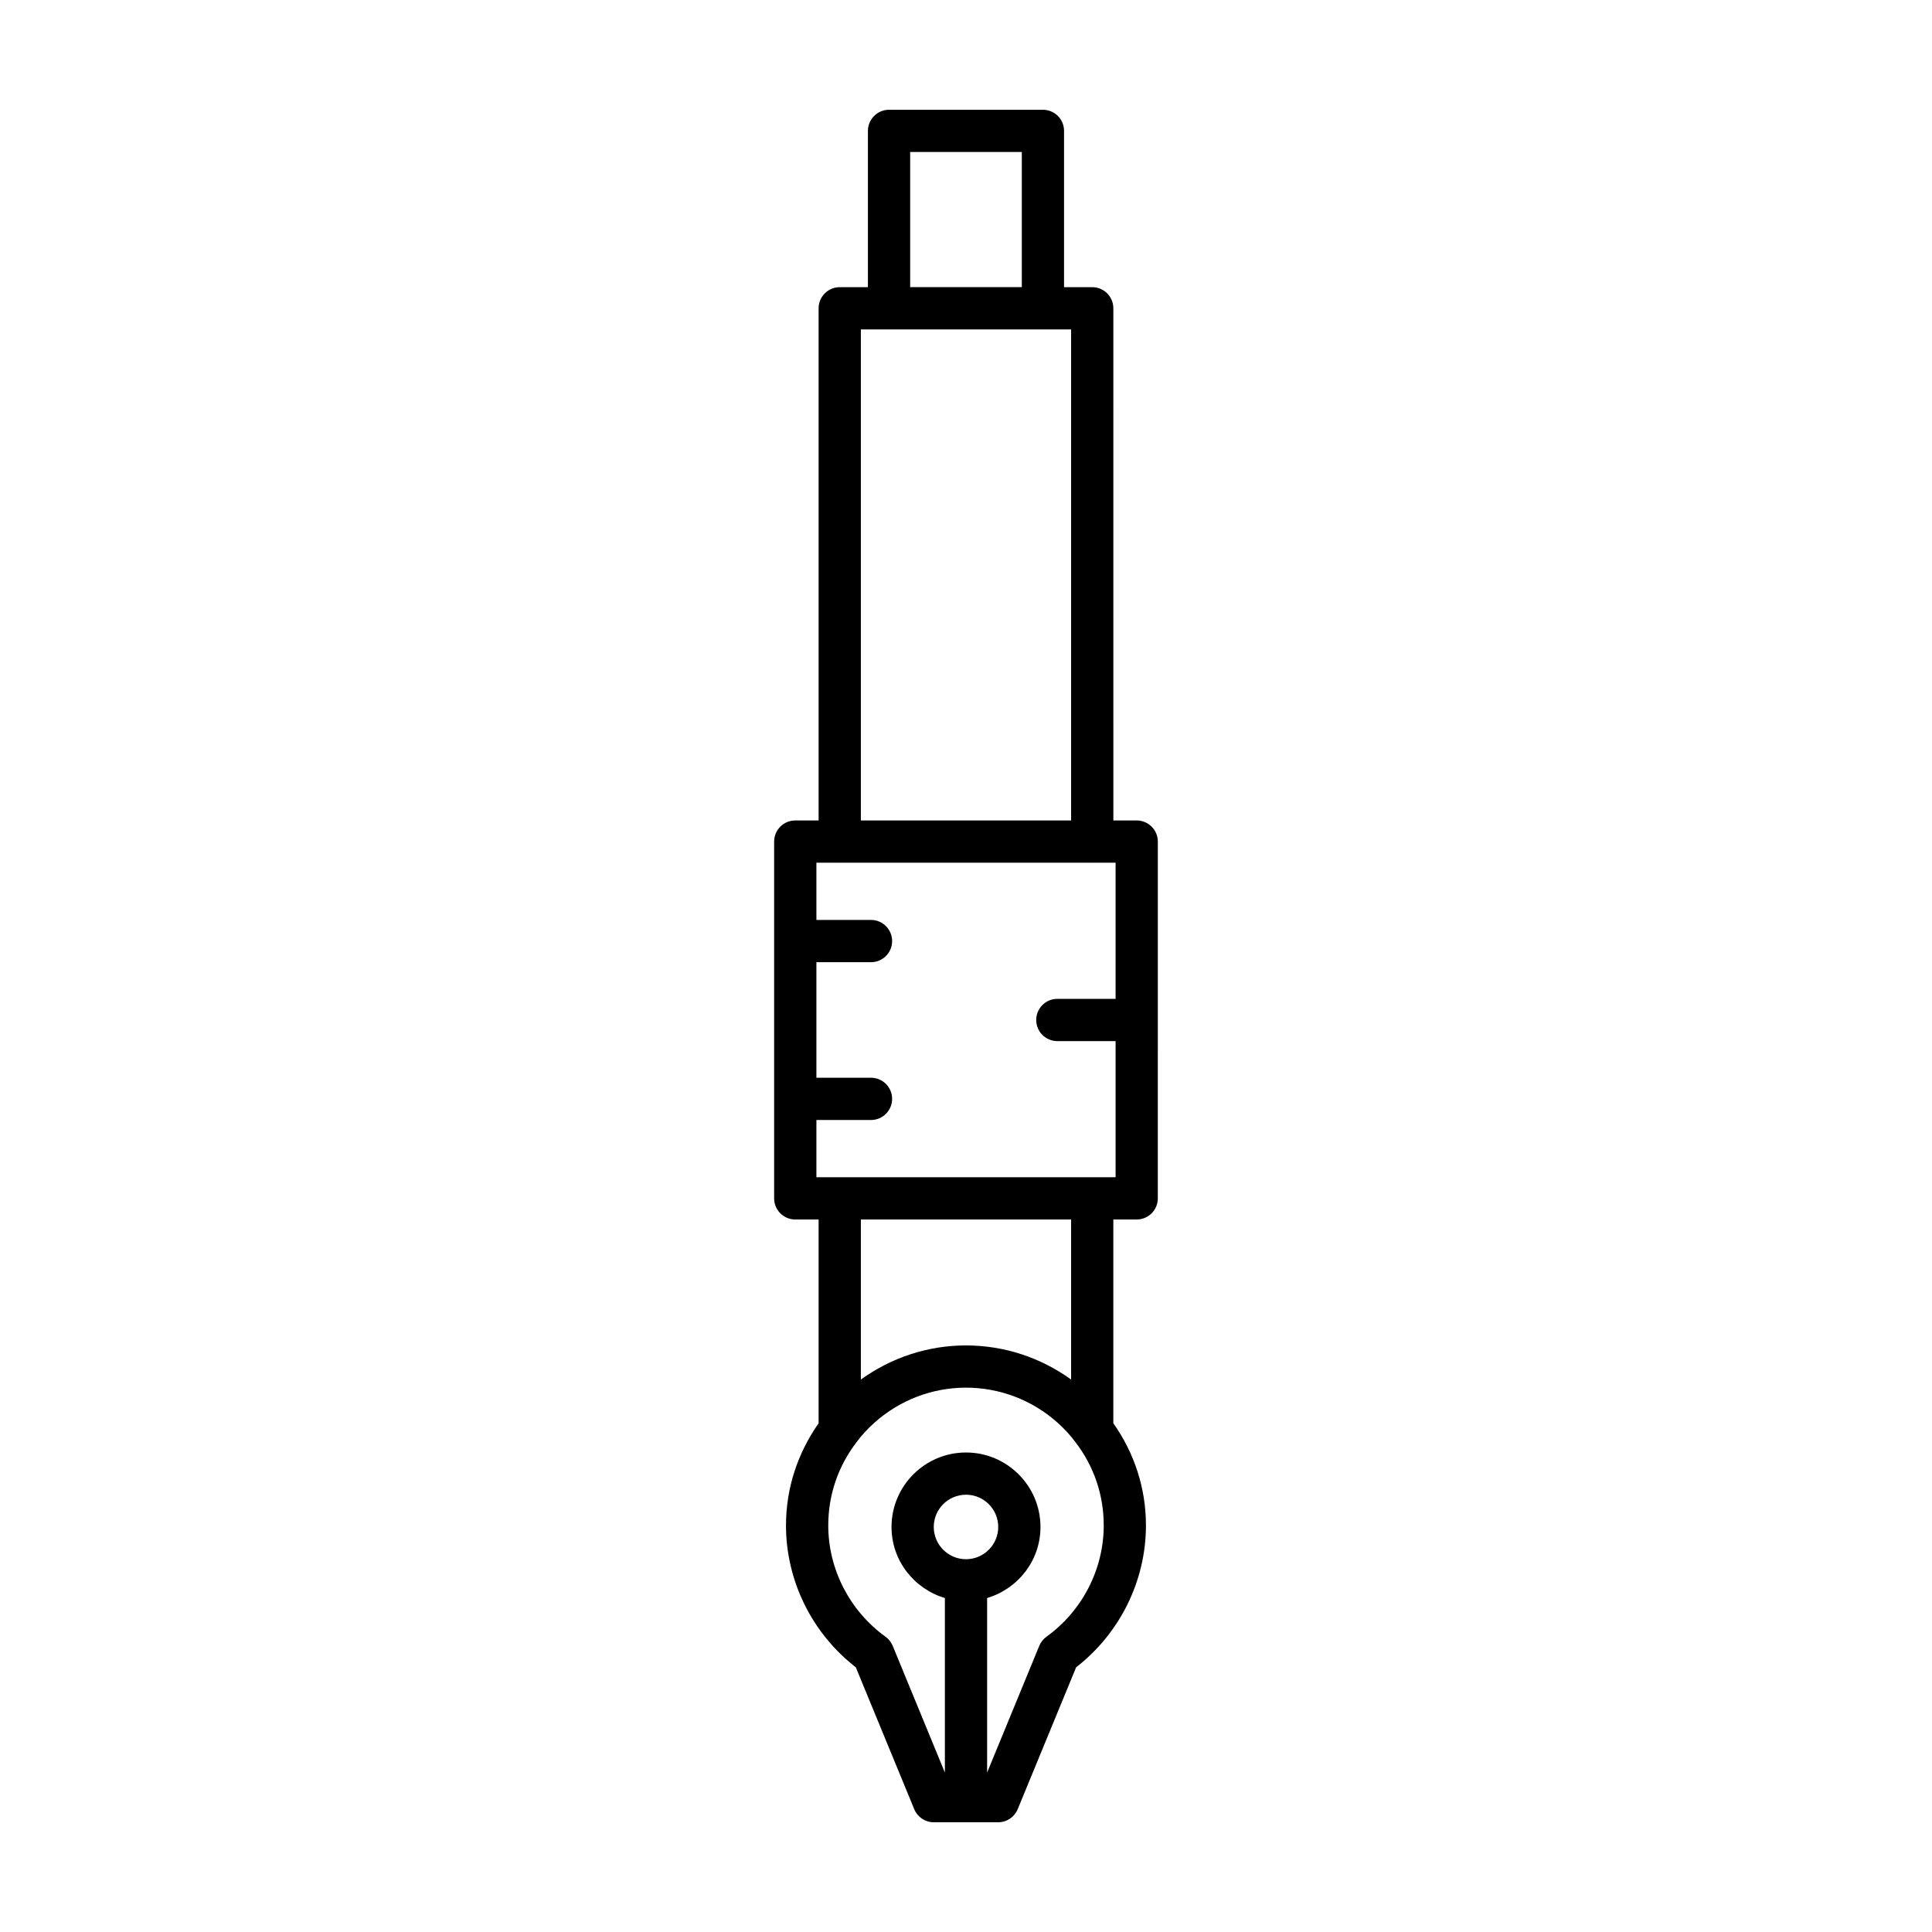 <?xml version="1.0" encoding="UTF-8"?>
<!-- Uploaded to: ICON Repo, www.svgrepo.com, Generator: ICON Repo Mixer Tools -->
<svg fill="#000000" width="800px" height="800px" version="1.1" viewBox="144 144 512 512" xmlns="http://www.w3.org/2000/svg">
 <path d="m445.24 361.43h-6.188l-0.004-135.73c0-3.094-2.504-5.598-5.598-5.598h-7.469l0.004-41.414c0-3.094-2.504-5.598-5.598-5.598h-40.781c-3.094 0-5.598 2.504-5.598 5.598v41.414h-7.469c-3.094 0-5.598 2.504-5.598 5.598v135.73h-6.188c-3.094 0-5.598 2.504-5.598 5.598v94.551c0 3.094 2.504 5.598 5.598 5.598h6.188v54.004c-5.586 7.973-8.645 17.25-8.645 27.07 0 14.656 6.887 28.586 18.5 37.594l15.488 37.609c0.863 2.098 2.91 3.465 5.176 3.465h17.066c2.269 0 4.312-1.367 5.176-3.465l15.488-37.609c11.609-9.008 18.5-22.938 18.5-37.594 0-9.863-3.074-19.18-8.645-27.082v-53.992h6.188c3.094 0 5.598-2.504 5.598-5.598l0.004-94.551c0-3.094-2.504-5.598-5.598-5.598zm-60.035-177.15h29.586v35.816h-29.586zm-13.066 47.016h55.715v130.13h-55.715zm49.188 346.45c-0.848 0.605-1.504 1.441-1.902 2.406l-13.828 33.594v-46.25c8.148-2.434 14.141-9.906 14.141-18.832 0-10.883-8.855-19.738-19.738-19.738s-19.738 8.855-19.738 19.738c0 8.926 5.996 16.402 14.141 18.832v46.25l-13.832-33.594c-0.398-0.961-1.055-1.797-1.902-2.406-9.5-6.859-15.172-17.887-15.172-29.5 0-8.051 2.586-15.672 7.566-22.145 1.242-1.699 2.82-3.41 4.684-5.086 6.691-5.981 15.309-9.273 24.25-9.273 8.945 0 17.559 3.289 24.246 9.266 1.871 1.68 3.449 3.391 4.773 5.199 4.898 6.363 7.484 13.984 7.484 22.035 0 11.617-5.668 22.645-15.172 29.504zm-21.328-20.539c-4.711 0-8.543-3.832-8.543-8.543-0.004-4.715 3.828-8.547 8.543-8.547 4.711 0 8.543 3.832 8.543 8.543 0 4.715-3.832 8.547-8.543 8.547zm-27.859-47.609v-42.422h55.715v42.418c-8.086-5.848-17.805-9.043-27.855-9.043s-19.77 3.195-27.859 9.047zm67.504-100.89h-15.438c-3.094 0-5.598 2.504-5.598 5.598s2.504 5.598 5.598 5.598h15.438v36.078h-79.289v-15.172h14.469c3.094 0 5.598-2.504 5.598-5.598s-2.504-5.598-5.598-5.598h-14.469v-30.625h14.469c3.094 0 5.598-2.504 5.598-5.598s-2.504-5.598-5.598-5.598h-14.469v-15.168h6.106c0.027 0 0.051 0.016 0.082 0.016 0.027 0 0.051-0.016 0.082-0.016h66.75c0.027 0 0.051 0.016 0.082 0.016 0.027 0 0.051-0.016 0.082-0.016h6.106z"/>
</svg>